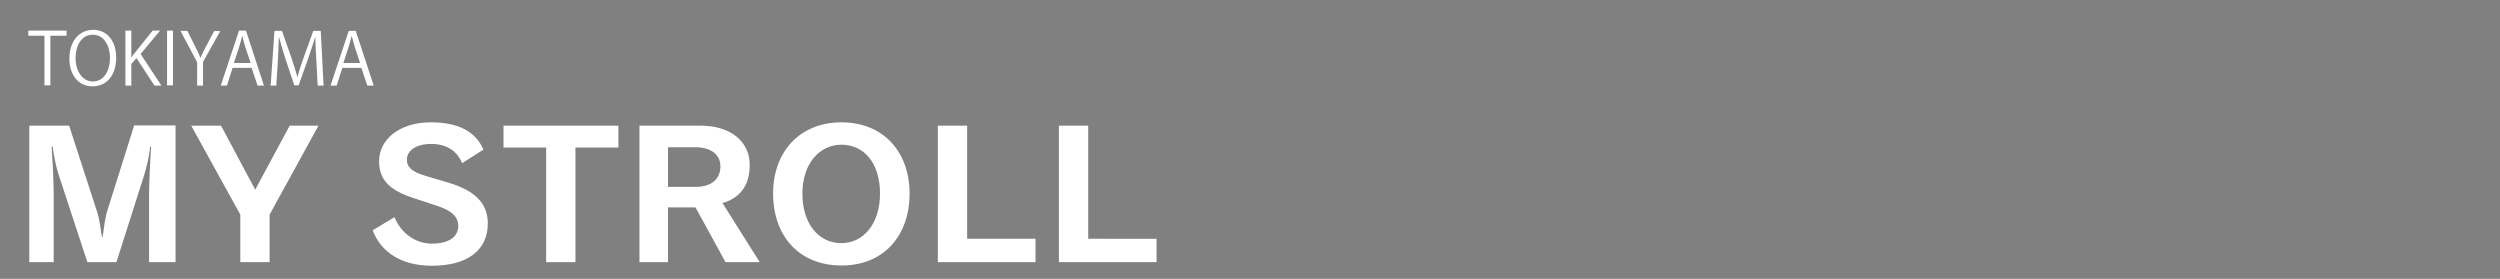 <?xml version="1.0" encoding="utf-8"?>
<!-- Generator: Adobe Illustrator 27.4.1, SVG Export Plug-In . SVG Version: 6.00 Build 0)  -->
<svg version="1.1" id="レイヤー_1" xmlns="http://www.w3.org/2000/svg" xmlns:xlink="http://www.w3.org/1999/xlink" x="0px"
	 y="0px" viewBox="0 0 972.7 108.5" style="enable-background:new 0 0 972.7 108.5;" xml:space="preserve">
<rect x="0" y="0" width="972.7" height="108.5" fill="#808080" stroke="none"/>
<style type="text/css">
	.st0{fill:#FFFFFF;}
</style>
<g>
	<g>
		<path d="M7-729.8c-4.4,0-7.3-2.6-8.4-6.1l1.1-0.7c1,3,3.7,5.5,7.2,5.5c3.8,0,6.4-2.2,6.4-5.1c0-2.8-1.8-4.3-5.2-5.5l-3.5-1.1
			c-4-1.4-5.3-2.9-5.3-5.8c0-3.3,2.9-6,7.1-6c3.9,0,6.4,1.4,7.6,4.8l-1.3,0.9c-1.1-3.1-3.1-4.4-6.3-4.4s-5.7,2.2-5.7,4.7
			c0,2.2,1.2,3.5,4.5,4.6l3.3,1.1c4.2,1.5,6.3,3.2,6.3,6.8C14.8-732.4,12-729.8,7-729.8z"/>
		<path d="M26-752.9v22.7h-1.5v-22.7h-7.8v-1.4h17.2v1.4H26z"/>
		<path d="M52.4-730.2l-3-8.1H38.5l-3.1,8.1h-1.6l9.2-24h1.8l9.2,24H52.4z M43.9-752.9l-5,13.3h9.9L43.9-752.9z"/>
		<path d="M57.9-752.9v9.5h11.7v1.3H57.9v11.9h-1.4v-24H71v1.4H57.9V-752.9z"/>
		<path d="M76.1-752.9v9.5h11.7v1.3H76.1v11.9h-1.4v-24h14.5v1.4H76.1V-752.9z"/>
		<path d="M3.5-717.3h23.3c11.3,0,18.8,8,18.8,19.2 M34.5-698c0.1-6.6-4.4-10-10.2-10h-10"/>
		<path d="M51.1-717.3h23.4c10.9,0,18.6,6.3,18.6,16.7 M82-700.1c-0.1-5.2-4.1-8-9.5-8H62"/>
		<path d="M125.2-709.2"/>
		<path d="M159-717.2h37.8v9.3h-26.7v-0.1"/>
		<path d="M203.5-717.3h11.3"/>
		<path d="M225.6-717.3h11.1"/>
		<path d="M268.8-717.3h39.1v9.3h-28.1"/>
	</g>
</g>
<g>
	<path class="st0" d="M58,102V75.6c0-4.4,0.5-14.6,0.8-18.5h-0.4c-0.2,3.1-1.4,8.1-2.3,11L45.3,102H34L22.9,68.2
		c-1-2.8-2-7.9-2.4-11.1h-0.4c0.3,4.1,0.8,13.9,0.8,18.7V102h-9.5V48.9h15.5L38,83.1c0.9,3,1.4,8.3,1.7,9.1h0.2
		c0.2-0.7,0.8-6.2,1.5-9.1l10.8-34.3h16.1V102H58z"/>
	<path class="st0" d="M93.5,102V83.5L74.4,48.9H86l13.3,24.9l13.4-24.9h11.2l-19,34.6V102H93.5z"/>
	<path class="st0" d="M161,77.1c-9.2-3-13.5-6.9-13.5-14.4c0-8.2,7.6-15.1,20.1-15.1c10.4,0,17.3,3.3,20.5,10.6l-8.3,5.3
		c-2-5-6.4-7.5-11.9-7.5c-6.4,0-9.6,2.8-9.6,6.2c0,2.9,2.2,4.8,7.5,6.3l9.1,2.7c9.3,2.9,14.9,7.5,14.9,15.7
		c0,10.4-7.8,16.5-21.8,16.5c-11.8,0-19.8-5.3-23-13.8l8.5-5.1c2.5,6.3,8.3,10.3,14.5,10.3c6.7,0,10.3-2.7,10.3-6.8
		c0-3.8-2.6-6.1-8.8-8.1L161,77.1z"/>
	<path class="st0" d="M212.5,102V57.4h-16.6v-8.5h44.7v8.5h-16.7V102H212.5z"/>
	<path class="st0" d="M282.3,102l-11.7-21.3h-10.7V102h-11.1V48.9h23.9c11.1,0,19,5.8,19,15.3c0,8.5-4.3,13-10.6,14.8l14.5,23
		C295.6,102,282.3,102,282.3,102z M270.8,72.7c5.7,0,9.5-2.8,9.5-8c0-4.8-4.1-7.4-9.6-7.4h-10.8v15.4H270.8z"/>
	<path class="st0" d="M300.8,75.3c0-16.1,10.2-27.7,26.6-27.7s26.5,11.6,26.5,27.7c0,16.5-10.1,28-26.5,28
		C310.9,103.3,300.8,91.8,300.8,75.3z M342.4,75.3c0-11.7-6.1-19-15-19c-8.5,0-15.2,7.3-15.2,19c0,11.8,6.3,19.3,15.2,19.3
		C335.9,94.6,342.4,87.1,342.4,75.3z"/>
	<path class="st0" d="M364.9,102V48.9h11.4v44h26.6v9.1H364.9z"/>
	<path class="st0" d="M412,102V48.9h11.4v44H450v9.1H412z"/>
</g>
<g>
	<g>
		<path class="st0" d="M491.3-117.4c-0.7,0.9-1.6,1.4-2.4,1.4c-1,0-2-0.7-2.6-2.2c-0.8-1.8-1.1-4.3-1.1-7c0-3.2,0.5-6.7,1.2-10.1
			l1.8,0.4c-0.8,3.1-1.3,6.6-1.3,9.6c0,2.5,0.3,4.8,1,6.4c0.3,0.7,0.6,1,1,1c0.3,0,0.7-0.2,1.1-0.6c0.7-0.7,1.7-2.3,2.7-5.1l1.3,1.1
			C492.9-119.8,492.2-118.5,491.3-117.4z M504.9-120.2c-0.6-3.8-2.4-8.3-4.7-11.3l1.4-0.7c2.5,3.3,4.3,7.3,5.2,11.5L504.9-120.2z"/>
		<path class="st0" d="M522.9-117.2c-0.1,0-0.3,0-0.4,0l-0.7-1.7c0.6,0,1.1,0,1.6,0c7.8,0,13.2-3,13.2-7.7c0-0.3,0-0.7-0.1-1.1
			c-0.4-2.8-2.9-4.1-7.5-4.1c-3.3,0-7.7,0.7-13.3,1.9l-0.5-1.7c5.9-1.1,10.4-1.6,13.8-1.6c6,0,8.6,1.7,9.2,5.4
			c0.1,0.4,0.1,0.9,0.1,1.3C538.3-121.3,533.1-117.2,522.9-117.2z"/>
		<path class="st0" d="M561.1-115.1c-0.2,0-0.3,0-0.4,0c-5.7-0.1-7.8-1.3-7.8-5c0-0.5,0.1-1.1,0.1-1.7c0.1-0.7,0.2-1.7,0.4-2.9
			c-1.7,0-3.4-0.1-5-0.2l0.2-1.5c1.5,0.2,3.2,0.3,5,0.3c0.2-1.4,0.4-3,0.6-4.7c-1.6,0-3.2-0.1-4.8-0.2l0.2-1.5
			c1.3,0.2,3,0.3,4.8,0.4c0.2-1.5,0.3-3,0.5-4.5l1.8,0.1c-0.2,1.5-0.5,3-0.7,4.4c0.3,0,0.6,0,0.8,0c1.9,0,3.8-0.1,5.4-0.2v1.5
			c-1.4,0-2.8,0.1-4.2,0.1c-0.7,0-1.5,0-2.2,0c-0.2,1.7-0.4,3.2-0.6,4.6c2.4,0,5-0.1,7.1-0.3l-0.1,1.5c-2.2,0.1-4.7,0.1-7.2,0.1
			c-0.1,1.1-0.3,2.1-0.4,3c-0.1,0.6-0.1,1.1-0.1,1.6c0,2.3,1.1,3.5,6.3,3.6c0.1,0,0.3,0,0.4,0c3.6,0,5.7-1.4,5.7-3.7
			c0-1.1-0.5-2.5-1.5-4l1.8-0.2c0.9,1.6,1.3,3.1,1.3,4.3C568.5-116.9,565.4-115.1,561.1-115.1z"/>
		<path class="st0" d="M601.1-114.8c-5.5-1.3-8.5-3.3-11.4-7.3c-1.7,3.7-4.3,6.1-10.7,7.4l-0.8-1.6c5.9-0.9,8.6-3.2,10-6h-9.7v-1.4
			h10.1c0.4-1.3,0.5-2.6,0.6-3.7c-2.8,0.2-5.7,0.2-8.4,0.2l-0.8-1.5c0.6,0,1.2,0,1.7,0c7.1,0,13.7-0.4,17-1.4l1.1,1.4
			c-2.8,0.6-5.7,1-9,1.2c-0.1,1.1-0.2,2.4-0.6,3.7h11.3v1.4h-10.3c2.5,3.2,5.5,4.9,10.7,5.9L601.1-114.8z M586.9-133.2
			c0.8,1.4,1.3,2.3,1.3,2.3l-1.4,0.9c0,0-0.7-1.8-1.6-3.3h-2.5c-1.5,2.1-3.1,3.2-3.1,3.2l-1.1-1c0,0,3-2,4.5-5.8l1.5,0.4
			c-0.3,0.6-0.6,1.2-0.9,1.8h6.8v1.4h-3.5V-133.2z M597.5-133.2c0.9,1.4,1.3,2.2,1.3,2.2l-1.3,0.8c0,0-0.6-1.4-1.7-3h-2.4
			c-1.3,1.8-2.6,3-2.6,3l-1.2-1.1c0,0,2.9-2.2,4.1-5.5l1.5,0.4c-0.2,0.6-0.5,1.2-0.8,1.8h7.1v1.4
			C601.5-133.2,597.5-133.2,597.5-133.2z"/>
		<path class="st0" d="M612.7-128.9c0,0.2,0,0.5,0,0.5c0,6.6-0.2,9.8-1.4,13.2l-1.3-1.2c1-3,1.2-6,1.2-11.9v-2h2.7
			c-0.3-0.8-0.9-2.1-1.4-3.5h-1.6v-1.4h4.5v-1.7h1.6v1.7h4.6v1.4H620c-0.3,1.2-0.9,2.6-1.4,3.5h3.2v1.4H612.7z M613.6-115.2
			l-0.9-1.4c0,0,5.3-0.8,8.4-4.6l1,0.9C619.3-116.7,613.6-115.2,613.6-115.2z M614.4-119.9l-1-1.2c0,0,4.3-1.1,6.9-4l1.1,0.9
			C619.1-121.5,614.4-119.9,614.4-119.9z M614.3-124.3l-0.9-1.2c0,0,4-1.1,5.8-3l1,0.9C617.9-125.2,614.3-124.3,614.3-124.3z
			 M613.9-133.8c0.5,1.3,0.9,2.7,1.2,3.5h2.1c0.3-0.7,0.9-2,1.3-3.5H613.9z M622.8-114.6l-1-1.3c2.1-1,3.6-2.8,3.6-2.8l1.2,0.9
			C626.6-117.8,625.4-116,622.8-114.6z M628.7-134.6c-0.4,0.8-1,1.7-1.5,2.3h5.1v13.5h-9.2v-13.5h2.2c0.3-0.4,1.1-1.3,1.6-2.3h-4.8
			v-1.4h11.1v1.4H628.7z M630.8-130.9h-6v2.6h6V-130.9z M630.8-126.9h-6v2.6h6V-126.9z M630.8-122.9h-6v2.6h6V-122.9z M632.6-114.6
			c-2.6-1.5-3.9-3.2-3.9-3.2l1.1-0.9c0,0,1.6,1.7,3.8,2.8L632.6-114.6z"/>
		<path class="st0" d="M655.7-116.5v-16.4l-3.4,1.8l-0.7-1.5c1.7-0.7,3.5-1.8,4.4-3.1h1.7v19.2H655.7z"/>
		<path class="st0" d="M679.3-116.1c-4.9,0-7.3-4.3-7.3-10c0-5.5,2.3-10,7.3-10c4.9,0,7.3,4.5,7.3,10
			C686.6-120.4,684.2-116.1,679.3-116.1z M679.3-134.5c-3.5,0-5.3,3.8-5.3,8.4s1.8,8.4,5.3,8.4s5.4-3.7,5.4-8.4
			C684.7-130.6,682.9-134.5,679.3-134.5z"/>
		<path class="st0" d="M702.8-116.1c-4.9,0-7.3-4.3-7.3-10c0-5.5,2.3-10,7.3-10c4.9,0,7.3,4.5,7.3,10
			C710.1-120.4,707.7-116.1,702.8-116.1z M702.8-134.5c-3.5,0-5.3,3.8-5.3,8.4s1.8,8.4,5.3,8.4s5.4-3.7,5.4-8.4
			C708.1-130.6,706.3-134.5,702.8-134.5z"/>
		<path class="st0" d="M723.6-126.3c-3,0-4.4-2.5-4.4-4.9c0-2.5,1.5-5,4.4-5c3,0,4.5,2.4,4.5,5C728-128.7,726.5-126.3,723.6-126.3z
			 M723.6-134.7c-1.3,0-2.7,1.1-2.7,3.6c0,2.1,1.2,3.5,2.7,3.5s2.8-1.2,2.8-3.5C726.4-133.6,725-134.7,723.6-134.7z M723.7-116.5
			h-1.8l15-19.2h1.8L723.7-116.5z M737.1-116.1c-3,0-4.4-2.5-4.4-4.9c0-2.5,1.6-4.9,4.4-4.9c3,0,4.5,2.4,4.5,4.9
			C741.5-118.6,740.1-116.1,737.1-116.1z M737.1-124.6c-1.3,0-2.7,1.1-2.7,3.6c0,2.2,1.2,3.5,2.7,3.5s2.8-1.2,2.8-3.5
			C739.8-123.5,738.5-124.6,737.1-124.6z"/>
		<path class="st0" d="M763.7-115.9l-1-1.5c6.3-0.4,9.2-4.3,9.2-8.2c0-3.8-2.9-7.6-8.3-7.9c-0.7,4.9-2.5,11-4.7,14.2
			c-1.2,1.7-2.6,2.5-3.9,2.5c-1.6,0-3.1-1.2-3.8-3.4c-0.3-1.1-0.5-2.2-0.5-3.4c0-5.6,4.2-11.3,11.9-11.4c0.1,0,0.2,0,0.3,0
			c7,0,10.8,4.7,10.8,9.5C773.6-121.2,770.5-116.7,763.7-115.9z M752.3-123.6c0,1,0.2,2,0.5,3c0.5,1.5,1.3,2.2,2.2,2.2
			c0.8,0,1.7-0.6,2.5-1.8c2.1-3.1,3.9-9.1,4.4-13.5C755.8-133.2,752.3-128.4,752.3-123.6z"/>
		<path class="st0" d="M802.1-116c-2.1-1.7-4.2-3-6.2-3.9c0,0.2,0,0.4,0,0.6c0,2.6-1.8,3.9-4.7,3.9c-1,0-2.1-0.1-3.2-0.4
			c-2.4-0.6-3.5-2.1-3.5-3.6c0-1.7,1.5-3.3,4.2-3.4c0.2,0,0.4,0,0.7,0c1.6,0,3.2,0.2,4.9,0.7c-0.1-1.4-0.1-3-0.1-4.6
			c-3.4,0-7,0-9.9,0v-1.5c1.7,0.1,4,0.1,6.8,0.1c1,0,2,0,3.1,0c-0.1-1.3-0.1-2.6-0.1-3.9c-2.8,0-5.7,0-8.2,0v-1.5
			c2.2,0.1,5.2,0.2,8.2,0.1c0-1.1-0.1-2.1-0.1-3h1.8c0,0.9-0.1,1.9-0.1,3c2.2,0,4.4-0.1,6.3-0.3v1.6c-1.9,0-4.1,0.1-6.3,0.1
			c0,1.3,0,2.6,0.1,3.9c2.3,0,5.1-0.2,7.2-0.3l0.1,1.5c-2.1,0.1-4.6,0.1-7.2,0.2c0,1.8,0.1,3.6,0.2,5.1c2.2,0.8,4.7,2.1,7.3,4
			L802.1-116z M794.3-119.2c0-0.4,0-0.8,0-1.3c-1.7-0.6-3.4-0.9-4.8-0.9c-0.3,0-0.5,0-0.7,0c-1.6,0.1-2.6,1-2.6,2
			c0,0.9,0.7,1.8,2.3,2.2c0.9,0.2,1.8,0.4,2.6,0.4C792.9-116.7,794.3-117.5,794.3-119.2L794.3-119.2z"/>
		<path class="st0" d="M819.6-123.2c-0.4,0.7-0.7,1.1-1.1,1.1c-0.4,0-0.7-0.4-1-1.3s-0.3-2.1-0.3-3.5c0-2.8,0.4-6.1,0.7-8.7l1.6,0.1
			c-0.6,3-0.8,6.1-0.8,8c0,0.4,0,0.7,0,1c0,0.5,0.1,0.7,0.2,0.7c0.3,0,1.1-1.1,2.7-3.5l1,0.8C821.5-126.7,820.5-125.1,819.6-123.2z
			 M833.1-123.8c-0.5,5.8-5,8.1-9.9,9l-1.1-1.6c5.5-0.4,8.9-2.9,9.4-7.5c0.1-0.6,0.1-1.5,0.1-2.5c0-2.6-0.2-6.2-0.5-9.6h1.9
			c0,3.8,0.3,7.2,0.3,10C833.1-125.2,833.1-124.5,833.1-123.8z"/>
		<path class="st0" d="M859.5-115.1c-0.2,0-0.3,0-0.4,0c-5.7-0.1-7.8-1.3-7.8-5c0-0.5,0.1-1.1,0.1-1.7c0.1-0.7,0.2-1.7,0.4-2.9
			c-1.7,0-3.4-0.1-5-0.2l0.2-1.5c1.5,0.2,3.2,0.3,5,0.3c0.2-1.4,0.4-3,0.6-4.7c-1.6,0-3.2-0.1-4.8-0.2l0.2-1.5
			c1.3,0.2,3,0.3,4.8,0.4c0.2-1.5,0.3-3,0.5-4.5l1.8,0.1c-0.2,1.5-0.5,3-0.7,4.4c0.3,0,0.6,0,0.8,0c1.9,0,3.8-0.1,5.4-0.2v1.5
			c-1.4,0-2.8,0.1-4.2,0.1c-0.7,0-1.5,0-2.2,0c-0.2,1.7-0.4,3.2-0.6,4.6c2.4,0,5-0.1,7.1-0.3l-0.1,1.5c-2.2,0.1-4.7,0.1-7.2,0.1
			c-0.1,1.1-0.3,2.1-0.4,3c-0.1,0.6-0.1,1.1-0.1,1.6c0,2.3,1.1,3.5,6.3,3.6c0.1,0,0.3,0,0.4,0c3.6,0,5.7-1.4,5.7-3.7
			c0-1.1-0.5-2.5-1.5-4l1.8-0.2c0.9,1.6,1.3,3.1,1.3,4.3C866.9-116.9,863.9-115.1,859.5-115.1z"/>
		<path class="st0" d="M885.2-116.8c-0.1,0-0.2,0-0.3,0l-0.6-1.5c0.5,0,0.9,0,1.4,0c6.7,0,11.3-2.5,11.3-6.5c0-0.3,0-0.6-0.1-0.9
			c-0.4-2.4-2.5-3.5-6.4-3.5c-2.8,0-6.6,0.5-11.4,1.6l-0.4-1.5c5-0.9,8.8-1.4,11.7-1.4c5.1,0,7.3,1.4,7.8,4.5
			c0.1,0.4,0.1,0.8,0.1,1.2C898.3-120.3,893.8-116.8,885.2-116.8z"/>
		<path class="st0" d="M920.6-116.2c-1.6,0-3.1-0.1-4.2-0.2c-3.7-0.4-5.6-2.1-5.6-4.2c0-1.1,0.5-2.4,1.6-3.6l1.4,0.6
			c-0.9,1.1-1.3,2.1-1.3,2.9c0,1.4,1.4,2.4,4.2,2.7c1.2,0.2,2.7,0.3,4.4,0.3c2.6,0,5.6-0.3,8.5-1l0.1,1.8
			C926.5-116.4,923.3-116.2,920.6-116.2z M920.3-128.9l-1.2-0.9c2.1-1.3,3.6-2.2,4.9-3c-1.8,0.1-3.6,0.1-5.4,0.1
			c-1.8,0-3.7,0-5.8-0.2v-1.6c1.9,0.2,4.6,0.3,7.3,0.3c2.6,0,5-0.1,6.7-0.3l0.8,1.5C925.6-132,922.9-130.5,920.3-128.9z"/>
		<path class="st0" d="M946.1-123.2c-0.4,0.7-0.7,1.1-1.1,1.1c-0.4,0-0.7-0.4-1-1.3s-0.3-2.1-0.3-3.5c0-2.8,0.4-6.1,0.7-8.7l1.6,0.1
			c-0.6,3-0.8,6.1-0.8,8c0,0.4,0,0.7,0,1c0,0.5,0.1,0.7,0.2,0.7c0.3,0,1.1-1.1,2.7-3.5l1,0.8C948-126.7,947.1-125.1,946.1-123.2z
			 M959.6-123.8c-0.5,5.8-5,8.1-9.9,9l-1.1-1.6c5.5-0.4,8.9-2.9,9.4-7.5c0.1-0.6,0.1-1.5,0.1-2.5c0-2.6-0.2-6.2-0.5-9.6h1.9
			c0,3.8,0.3,7.2,0.3,10C959.7-125.2,959.7-124.5,959.6-123.8z"/>
	</g>
</g>
<g>
	<path class="st0" d="M25.9,13.9h-6.3v19.3h-2.3V13.9H11v-2h14.9V13.9z"/>
	<path class="st0" d="M45.2,22.4c0,7.5-4.2,11.2-9.2,11.2c-5.3,0-9-4.2-9-10.8c0-6.9,3.9-11.2,9.3-11.2C41.7,11.6,45.2,16,45.2,22.4
		z M29.4,22.7c0,4.5,2.4,9,6.7,9c4.4,0,6.7-4.3,6.7-9.2c0-4.3-2.1-9-6.7-9C31.4,13.5,29.4,18.2,29.4,22.7z"/>
	<path class="st0" d="M62.8,33.3h-2.7l-7-10.7l-2,2.3v8.4h-2.3V11.9h2.3v10.4h0.1c0.5-0.8,1.1-1.6,1.7-2.3l6.5-8.1h2.9L54.7,21
		L62.8,33.3z"/>
	<path class="st0" d="M65,11.9h2.3v21.3H65V11.9z"/>
	<path class="st0" d="M85.8,11.9L79,24.1v9.2h-2.3v-9.1l-6.5-12.2h2.7l3,6c0.8,1.6,1.5,3,2.1,4.5H78c0.6-1.4,1.3-2.9,2.2-4.5
		l3.1-5.9H85.8z"/>
	<path class="st0" d="M102.7,33.3h-2.5l-2.3-6.9h-7.4l-2.2,6.9h-2.4L93,11.9h2.7L102.7,33.3z M97.5,24.5l-2.1-6.3
		c-0.4-1.5-0.8-2.8-1.1-4.1h-0.1c-0.3,1.3-0.7,2.6-1.1,4L91,24.5H97.5z"/>
	<path class="st0" d="M125.9,33.3h-2.3l-0.5-9.6c-0.2-3.1-0.4-7-0.4-9.2h-0.1c-0.7,2.4-1.6,5-2.6,8l-3.8,10.7h-1.7L111,22.7
		c-1-3.1-1.8-5.8-2.4-8.2h-0.1c-0.1,2.6-0.2,6.1-0.4,9.4l-0.6,9.4h-2.2l1.5-21.3h2.9l3.8,10.8c0.9,2.7,1.6,4.9,2.2,7.1h0.1
		c0.5-2.2,1.3-4.4,2.2-7.1l3.9-10.8h2.9L125.9,33.3z"/>
	<path class="st0" d="M145.4,33.3h-2.5l-2.3-6.9h-7.4l-2.2,6.9h-2.4l7.1-21.3h2.7L145.4,33.3z M140.1,24.5l-2.1-6.3
		c-0.4-1.5-0.8-2.8-1.1-4.1h-0.1c-0.3,1.3-0.7,2.6-1.1,4l-2.1,6.4H140.1z"/>
</g>
</svg>
